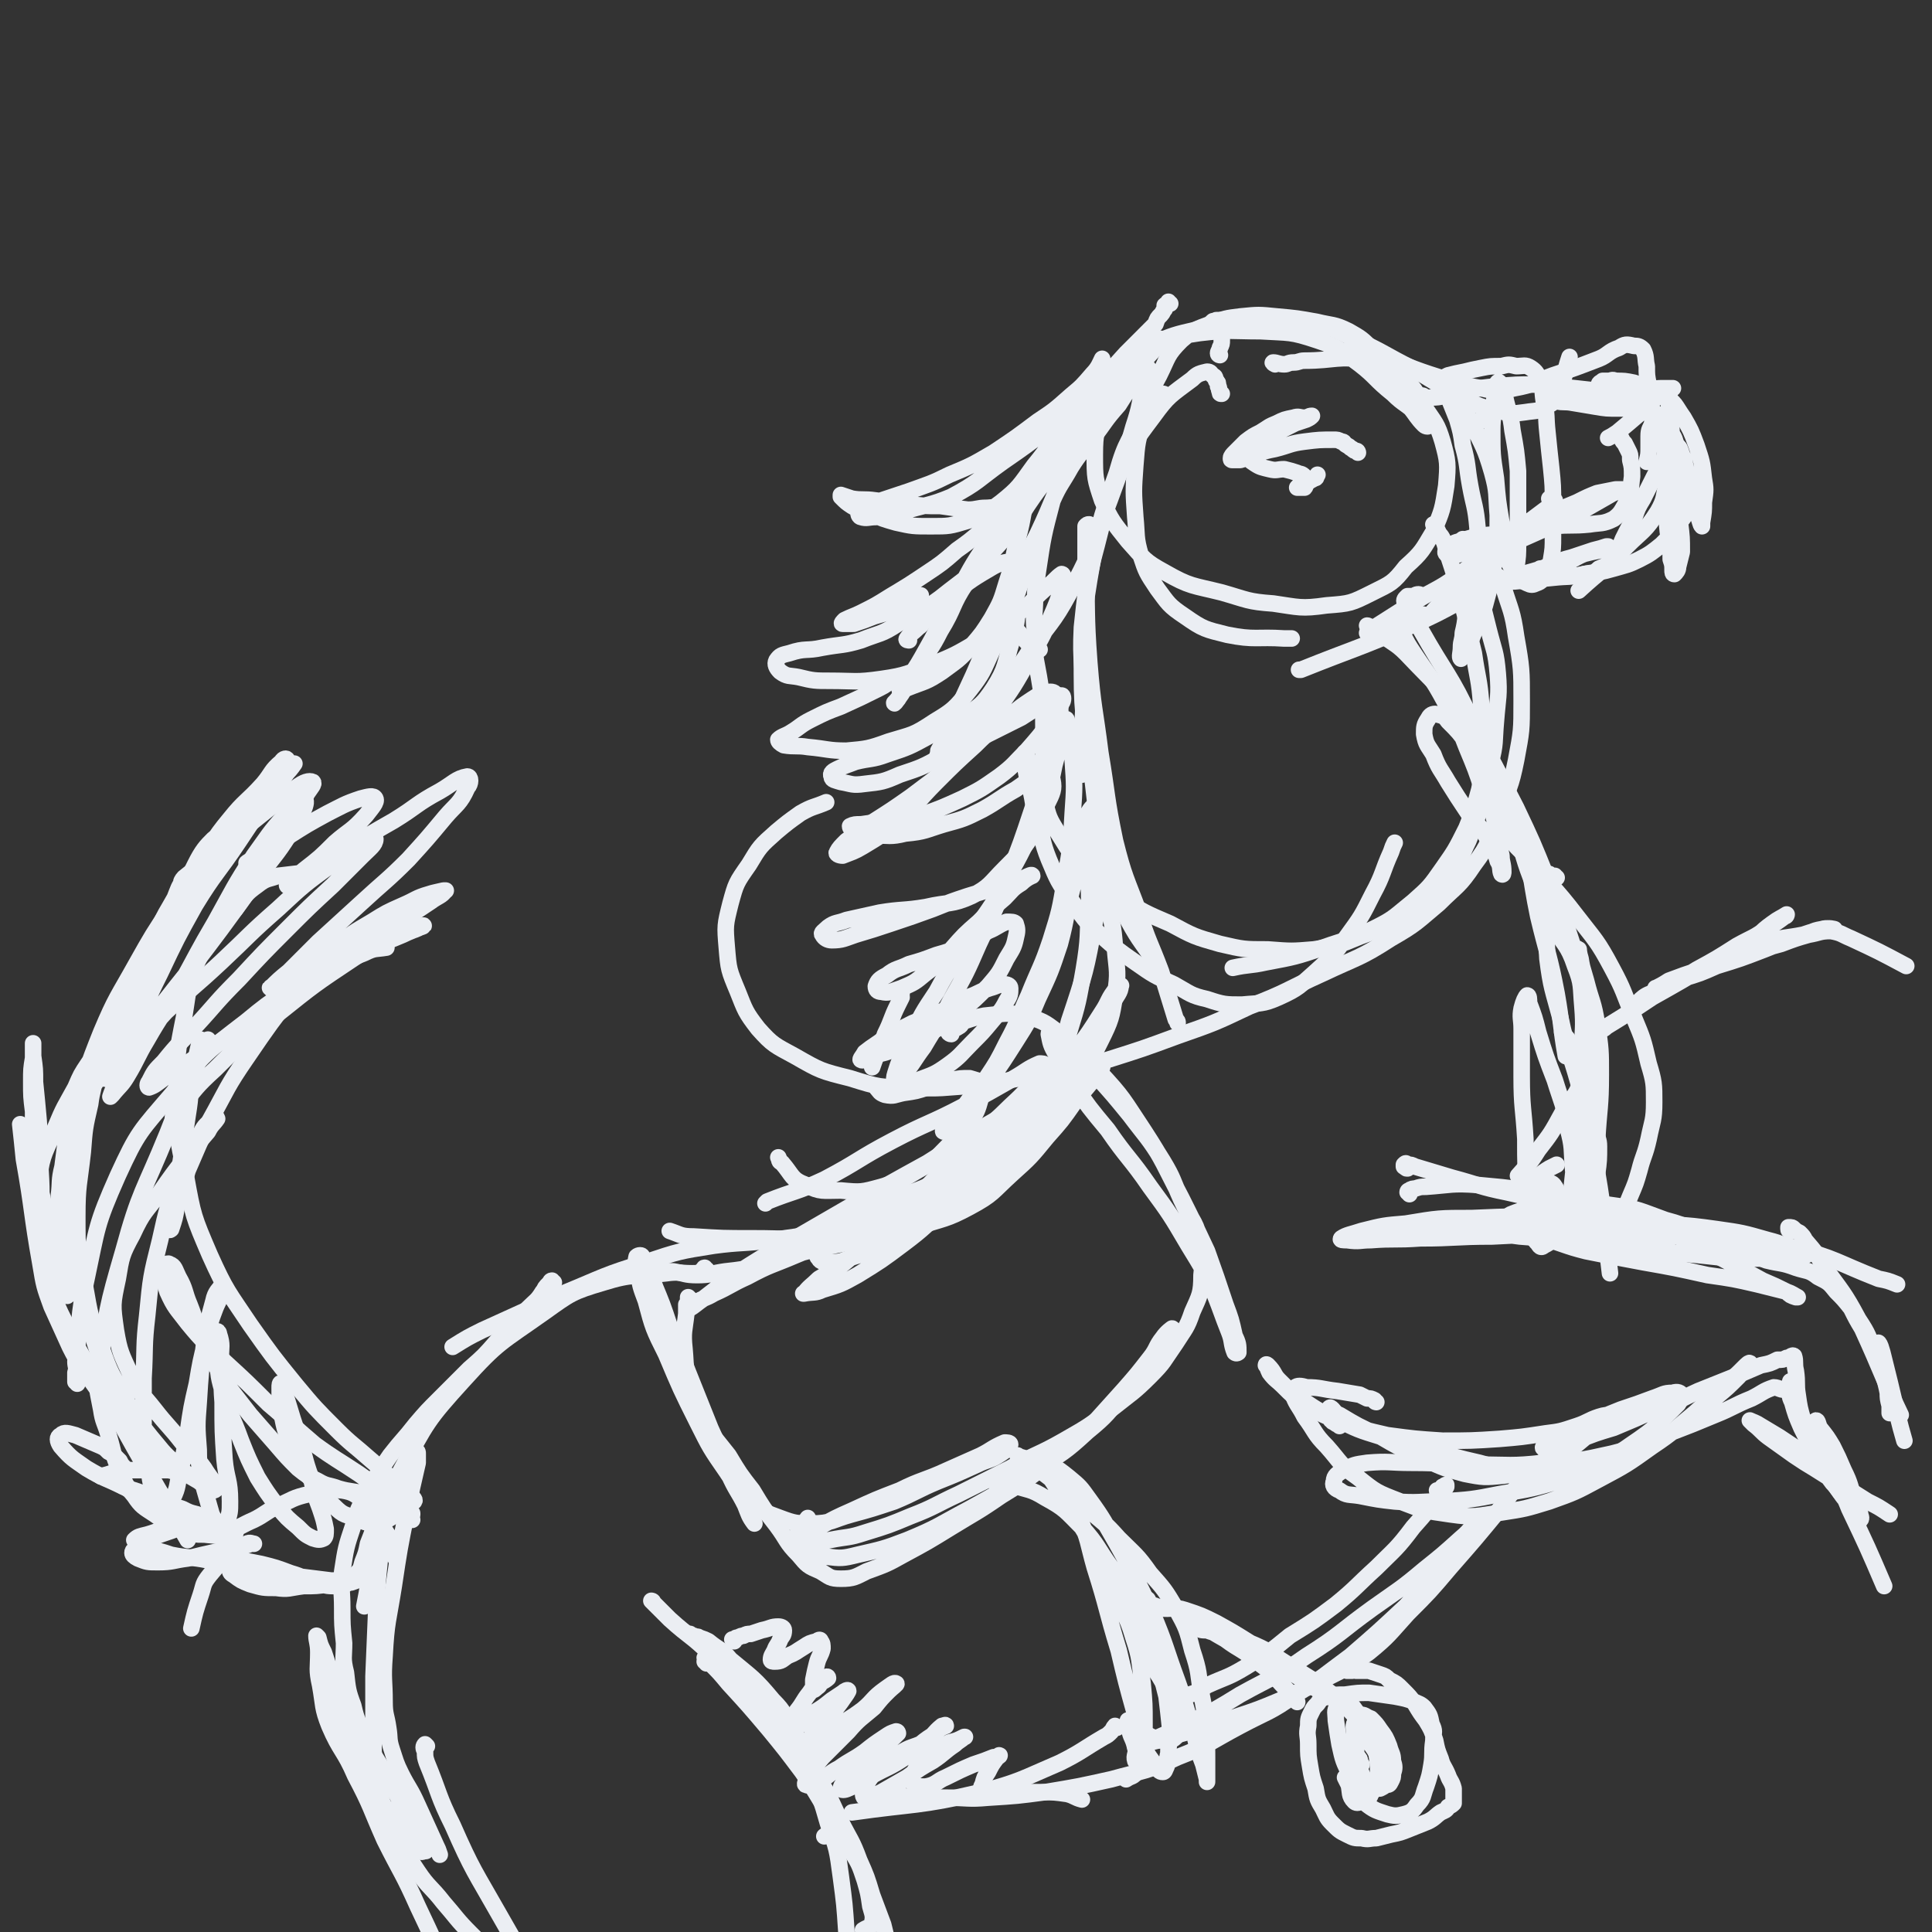 <svg viewBox='0 0 1050 1050' version='1.1' xmlns='http://www.w3.org/2000/svg' xmlns:xlink='http://www.w3.org/1999/xlink'><rect x="0" y="0" width="1050" height="1050" fill="#333333" stroke="none"/><g fill='none' stroke='rgb(235,238,243)' stroke-width='9' stroke-linecap='round' stroke-linejoin='round'><path d='M693,198c0,0 -2,-1 -1,-1 2,0 3,1 6,1 2,0 2,-1 5,-1 3,0 3,-1 6,-1 17,0 18,-3 35,0 9,1 9,2 17,8 8,7 8,8 13,17 6,9 7,9 10,19 3,11 3,12 2,24 -2,13 -2,13 -7,25 -6,10 -6,11 -15,19 -7,9 -8,9 -18,14 -12,6 -12,6 -25,7 -14,2 -15,1 -29,-1 -14,-1 -14,-2 -28,-6 -16,-4 -17,-3 -31,-11 -11,-6 -11,-7 -20,-17 -8,-10 -9,-11 -14,-22 -4,-12 -4,-12 -4,-25 0,-12 1,-13 5,-25 3,-12 4,-13 11,-22 6,-8 7,-8 16,-12 12,-6 13,-5 25,-7 17,-2 17,-1 33,-1 16,1 16,0 31,5 12,4 12,5 23,13 9,7 8,8 18,16 6,6 7,5 13,11 4,3 5,4 6,6 1,1 -1,1 -2,0 -4,-4 -4,-5 -8,-10 -5,-8 -5,-8 -10,-16 -5,-8 -4,-8 -10,-15 -6,-6 -6,-6 -13,-10 -8,-4 -9,-3 -17,-5 -11,-2 -11,-2 -22,-3 -10,-1 -10,-1 -20,0 -8,1 -8,1 -16,4 -8,3 -9,3 -16,9 -8,8 -7,9 -12,19 -6,11 -5,11 -8,23 -4,13 -4,13 -5,26 -1,14 -1,14 0,28 1,10 0,11 3,21 3,9 3,9 9,18 6,8 6,9 15,15 10,7 11,7 23,10 15,3 16,1 31,2 2,0 2,0 4,0 '/><path d='M660,176c0,-1 -2,-1 -1,-1 0,-1 1,0 2,-1 1,0 1,0 3,0 3,0 3,-1 5,-1 10,0 10,0 21,0 12,1 12,0 25,3 12,3 12,4 23,9 15,7 15,8 29,15 14,8 14,9 28,16 9,5 9,5 19,7 7,2 8,2 15,1 6,-1 7,0 13,-4 4,-2 4,-4 6,-9 3,-8 2,-8 5,-17 '/><path d='M736,188c0,0 -1,-1 -1,-1 0,0 0,0 0,0 0,1 0,1 1,1 1,1 1,1 2,2 6,2 6,2 13,4 15,5 15,6 31,11 11,3 11,4 23,6 9,2 9,2 18,0 11,-2 10,-3 21,-7 12,-4 12,-4 25,-9 5,-2 5,-4 11,-6 3,-2 4,-2 8,-1 2,0 3,0 5,2 2,4 1,5 2,9 0,5 0,5 1,10 1,5 1,5 1,10 1,5 1,5 1,11 -1,3 -2,3 -2,7 0,3 0,3 0,6 0,4 0,4 -1,8 '/><path d='M880,237c0,0 -1,-1 -1,-1 1,0 1,1 2,2 1,2 1,2 2,3 1,2 1,2 2,4 1,2 1,2 1,5 1,4 1,4 1,9 -1,7 0,7 -3,14 -3,5 -3,6 -7,9 -6,3 -7,2 -13,3 -10,1 -10,0 -20,1 -11,1 -11,2 -21,4 -9,1 -9,0 -17,1 -6,1 -6,1 -12,3 -4,1 -4,1 -7,4 -1,1 -2,2 -1,3 3,1 4,1 8,0 7,-1 7,-1 14,-3 9,-2 9,-2 19,-5 9,-4 9,-4 18,-8 8,-4 8,-4 16,-8 7,-4 7,-4 14,-8 3,-2 6,-2 7,-3 0,0 -2,0 -4,0 -5,1 -5,1 -10,2 -5,2 -5,2 -11,5 -7,3 -8,3 -15,7 -8,4 -8,4 -15,9 -7,4 -7,5 -14,10 -6,6 -6,6 -13,12 -6,5 -6,4 -12,10 -4,5 -3,5 -8,10 -2,2 -2,3 -4,4 -1,0 -1,-1 -3,-1 '/><path d='M843,272c0,0 -1,-1 -1,-1 0,0 1,0 2,1 0,0 1,0 1,0 0,0 0,1 0,1 -2,1 -2,1 -4,3 -4,3 -4,3 -8,6 -10,7 -10,7 -21,15 -10,8 -9,8 -20,16 -11,8 -12,7 -23,14 -11,7 -11,7 -22,14 -2,2 -2,1 -4,3 '/><path d='M664,214c-1,0 -1,0 -1,-1 -1,-2 0,-2 -1,-3 0,-2 0,-2 -1,-3 -1,-2 0,-2 -2,-3 -1,-1 -1,-2 -3,-2 -4,1 -5,1 -8,4 -12,9 -13,9 -21,20 -12,16 -12,16 -20,34 -8,21 -7,22 -13,44 -4,18 -4,18 -6,37 -1,20 1,20 1,40 -1,20 -1,20 -1,40 0,0 0,0 0,0 '/><path d='M633,215c0,0 0,-1 -1,-1 -1,0 -1,1 -3,2 -2,1 -2,1 -3,2 -2,3 -2,3 -4,5 -8,17 -10,16 -15,34 -10,28 -10,29 -15,58 -4,25 -4,26 -4,51 0,26 2,26 5,51 3,23 2,24 7,46 5,19 5,19 13,37 7,13 8,12 16,25 0,0 0,0 1,1 '/><path d='M593,286c0,0 -1,-1 -1,-1 0,0 0,0 0,0 -1,0 -1,0 -2,1 0,1 0,1 0,3 0,8 0,8 0,17 1,27 0,27 2,54 2,25 3,25 6,49 4,24 3,24 8,48 5,20 6,20 13,39 5,16 6,16 12,32 4,13 4,13 8,26 1,1 1,1 1,2 '/><path d='M772,324c0,0 0,-1 -1,-1 -2,0 -2,1 -3,1 -2,0 -2,0 -3,0 -1,1 -1,1 -1,1 -1,1 -1,2 0,3 3,7 4,7 8,14 14,25 16,24 28,50 14,28 15,28 25,58 8,23 6,24 11,48 5,21 6,21 10,42 3,17 2,17 5,34 '/><path d='M744,341c0,0 -1,-1 -1,-1 1,0 1,1 3,2 1,2 2,1 4,2 7,6 8,5 14,11 18,19 19,18 34,39 15,21 14,22 26,45 9,19 9,19 17,39 8,20 9,20 15,40 5,18 6,18 7,36 1,16 1,16 -3,31 -3,11 -5,10 -11,20 -6,11 -6,11 -13,20 -5,8 -5,7 -11,14 '/><path d='M595,456c-1,0 -1,-1 -1,-1 -1,1 0,2 0,5 1,2 1,2 2,4 3,11 3,11 5,23 3,14 4,14 5,29 1,12 2,12 0,25 -2,12 -2,13 -8,25 -6,12 -6,12 -16,23 -9,10 -10,10 -21,19 -7,6 -7,5 -14,11 '/><path d='M600,462c0,0 -1,-1 -1,-1 0,1 0,1 1,3 0,2 0,2 -1,4 -1,17 0,17 -4,33 -5,27 -5,27 -14,54 -6,23 -5,24 -16,45 -10,18 -11,18 -24,33 -12,13 -12,14 -27,24 -12,7 -13,7 -27,11 -18,4 -18,4 -38,5 -20,1 -20,0 -40,0 -16,0 -16,0 -32,-1 -7,0 -7,-1 -13,-3 '/><path d='M551,622c0,0 -1,-1 -1,-1 -1,0 -1,1 -2,1 -1,2 -2,2 -3,3 -4,2 -4,2 -8,5 -13,9 -12,10 -26,17 -16,9 -16,10 -34,16 -14,5 -15,4 -30,7 -13,2 -14,2 -28,4 -15,2 -16,1 -31,3 -19,3 -19,3 -37,9 -23,7 -23,8 -45,17 -22,10 -22,10 -44,20 -8,4 -8,4 -16,9 '/><path d='M384,690c-1,0 -1,-1 -1,-1 -1,0 0,1 -1,1 0,1 0,1 -1,1 -2,1 -2,1 -5,1 -7,0 -7,-1 -14,0 -17,2 -18,0 -34,5 -17,5 -18,6 -32,16 -24,17 -25,16 -44,37 -20,22 -20,23 -34,49 -9,16 -7,17 -12,34 -5,20 -4,20 -8,40 '/><path d='M774,216c0,0 -1,-1 -1,-1 0,0 1,0 1,1 1,0 1,0 1,0 2,0 2,1 3,0 6,0 6,-1 11,-2 12,-2 12,-3 24,-4 11,-1 11,-1 21,-1 11,0 11,1 22,2 9,1 9,1 18,2 8,1 8,1 16,1 6,0 6,-1 13,-2 3,-1 6,0 6,-1 1,0 -2,0 -4,0 -5,0 -5,0 -9,1 -7,1 -7,2 -13,2 -9,1 -9,0 -17,-1 -7,0 -7,0 -14,0 -3,0 -5,0 -7,2 -1,0 -1,2 1,3 4,1 4,0 9,1 6,1 6,1 12,2 6,1 6,1 13,1 5,0 5,0 10,0 4,1 4,0 7,1 4,2 5,3 7,6 2,3 2,4 2,8 0,5 0,5 -1,10 -2,6 -3,6 -6,12 -3,6 -3,6 -6,12 -3,5 -3,5 -5,11 -3,5 -3,5 -6,11 -2,5 -2,5 -5,10 -3,4 -3,4 -8,6 -3,3 -4,2 -8,3 -4,1 -4,1 -8,0 -4,0 -4,-1 -8,-2 -2,0 -2,-1 -4,-1 -2,0 -2,0 -4,0 -1,1 -2,1 -2,1 -1,0 0,0 1,0 3,-1 3,-1 6,-2 4,-1 4,-1 8,-2 6,-2 6,-3 11,-5 4,-1 4,-1 9,-2 2,-1 3,-1 4,-2 0,0 0,0 -1,0 -3,1 -3,1 -7,2 -6,2 -6,2 -12,4 -8,2 -8,3 -16,6 -13,4 -13,3 -26,9 -23,10 -22,12 -45,22 -30,13 -30,12 -60,24 -1,0 -1,0 -1,0 '/><path d='M663,193c0,0 -1,0 -1,-1 0,-1 1,-2 1,-3 1,-2 1,-2 1,-4 0,-2 0,-2 0,-4 -1,-1 -1,-2 -3,-2 -5,-1 -5,-1 -10,0 -13,3 -13,3 -25,8 -10,5 -9,6 -18,13 -9,8 -9,8 -17,17 -9,11 -9,11 -17,22 -8,13 -9,13 -14,27 -5,13 -3,13 -7,27 -3,12 -2,12 -6,24 -3,10 -3,10 -8,19 -5,8 -5,8 -11,15 -7,8 -8,8 -16,14 -9,6 -9,5 -19,9 -2,1 -2,1 -4,1 '/><path d='M494,348c0,0 -2,0 -1,-1 2,-3 3,-3 6,-6 3,-2 2,-3 5,-5 6,-6 6,-6 12,-12 11,-8 10,-8 22,-15 5,-3 6,-3 12,-4 4,0 6,0 7,2 1,3 0,5 -2,9 -3,9 -3,9 -7,17 -4,11 -4,11 -9,21 -5,11 -5,12 -12,21 -8,10 -9,11 -19,17 -12,8 -12,7 -25,11 -11,4 -12,4 -23,5 -10,0 -10,-1 -21,-2 -6,-1 -7,0 -13,-1 -2,-1 -3,-2 -3,-3 2,-2 4,-2 7,-4 5,-3 5,-4 11,-7 8,-4 8,-4 16,-7 11,-5 11,-5 21,-10 2,-1 2,-1 5,-3 '/><path d='M551,327c0,0 -1,-1 -1,-1 0,0 2,1 2,2 1,3 1,3 1,5 -1,8 -1,8 -3,15 -4,13 -3,15 -10,26 -6,9 -7,9 -15,15 -9,7 -10,6 -20,11 -11,6 -11,6 -23,10 -8,3 -9,2 -17,4 -5,2 -6,2 -10,4 -2,1 -4,2 -3,4 0,2 2,2 5,3 6,1 6,2 13,1 9,-1 10,-1 19,-5 12,-4 12,-4 23,-10 12,-5 12,-6 23,-11 10,-5 10,-5 20,-10 8,-5 7,-5 15,-9 4,-2 5,-3 7,-3 1,0 1,3 0,4 -2,5 -3,5 -6,10 -6,8 -6,8 -13,16 -7,7 -7,8 -15,14 -10,7 -10,7 -20,12 -11,5 -11,5 -22,9 -10,2 -10,2 -19,3 -7,1 -7,1 -14,2 -3,0 -4,0 -6,1 0,1 1,2 2,3 5,2 5,2 11,2 8,0 9,1 17,-1 11,-1 11,-2 21,-5 11,-3 11,-3 21,-8 9,-5 9,-6 18,-11 6,-4 6,-5 13,-7 3,-1 6,-1 7,2 1,5 0,7 -3,13 -3,9 -3,9 -8,17 -7,10 -7,10 -15,18 -8,8 -8,10 -18,15 -11,5 -12,3 -25,6 -12,2 -13,1 -25,3 -9,2 -9,2 -18,4 -5,2 -6,1 -10,4 -2,2 -4,3 -3,4 1,2 3,3 5,3 6,0 7,-1 13,-3 10,-3 10,-3 19,-6 12,-4 12,-4 23,-8 10,-4 10,-4 19,-7 10,-3 10,-3 19,-6 6,-2 6,-2 12,-4 2,-1 4,-2 4,-1 0,0 -3,1 -6,4 -5,3 -5,4 -9,8 -7,6 -7,6 -14,13 -8,7 -8,7 -15,15 -7,7 -6,7 -14,13 -6,5 -6,5 -13,8 -6,2 -7,3 -11,2 -2,0 -3,-1 -3,-3 1,-3 2,-4 6,-6 5,-4 6,-3 12,-6 7,-2 7,-2 15,-5 7,-2 7,-2 14,-5 7,-3 7,-4 14,-8 5,-2 5,-3 10,-5 3,0 4,0 5,1 1,3 1,4 0,8 -1,5 -2,6 -5,11 -4,8 -4,8 -10,15 -7,7 -7,7 -14,13 -8,7 -8,7 -17,12 -10,5 -10,5 -20,9 -6,3 -6,2 -13,4 -2,1 -4,3 -5,2 -1,0 1,-2 2,-4 5,-4 6,-4 11,-8 7,-4 7,-4 15,-8 7,-3 8,-2 15,-6 8,-3 8,-4 15,-8 6,-2 6,-3 12,-5 4,-1 4,-2 8,-2 2,0 3,1 3,2 0,3 0,4 -2,7 -3,6 -4,6 -8,11 -5,6 -5,6 -11,12 -6,6 -6,7 -13,12 -7,5 -8,5 -16,8 -7,3 -7,4 -14,5 -3,1 -3,0 -7,-1 -1,0 -2,0 -1,1 1,1 1,2 4,3 5,1 5,0 10,-1 7,-1 7,-1 13,-3 7,-2 6,-3 13,-4 5,-1 5,-1 10,-1 3,1 5,1 6,3 2,3 1,5 0,8 -2,7 -2,7 -6,13 -5,7 -6,7 -12,13 -7,7 -7,8 -16,13 -10,6 -10,6 -20,9 -11,3 -11,3 -22,2 -10,0 -11,1 -19,-3 -8,-3 -7,-5 -13,-12 -2,-1 -1,-1 -2,-3 '/><path d='M548,345c0,0 -1,-1 -1,-1 1,-1 2,-2 4,-1 2,0 2,0 3,1 5,7 8,7 9,15 5,26 4,27 4,54 0,18 -2,18 -4,37 '/><path d='M846,477c-1,0 -1,0 -1,-1 -1,0 -1,0 -2,0 -1,0 -1,-1 -1,-1 0,1 -1,1 -1,2 -1,6 -1,6 -1,12 1,16 0,16 1,32 2,16 3,17 7,32 4,19 5,18 10,36 4,12 4,12 8,24 1,4 1,5 2,9 0,2 -1,4 -1,4 -1,-1 -1,-2 -1,-5 -1,-6 -1,-6 -1,-12 0,-11 1,-11 0,-22 0,-15 0,-15 -1,-30 -1,-11 0,-11 -2,-23 -1,-6 -2,-6 -3,-13 -1,-3 -1,-5 -1,-5 0,-1 -1,2 0,4 2,6 2,6 4,13 3,12 4,11 6,24 2,13 2,14 2,27 0,18 -1,18 -2,36 -2,23 -3,23 -5,47 '/><path d='M766,649c0,-1 -1,-1 -1,-1 0,-1 1,-1 1,-1 1,-1 2,-1 3,-1 3,-1 3,-1 6,-1 14,-1 14,-2 28,-1 22,2 23,2 44,8 19,4 18,6 36,12 9,4 9,4 18,8 3,1 4,0 5,2 1,0 0,1 0,1 -5,1 -6,0 -11,0 -8,0 -8,0 -17,-1 -14,-1 -14,-1 -28,-2 -20,-1 -20,-1 -39,0 -20,0 -20,1 -39,1 -14,1 -14,0 -27,1 -6,0 -6,1 -13,0 -2,0 -4,0 -3,-1 3,-2 5,-2 11,-4 12,-3 12,-3 24,-4 18,-3 18,-3 36,-3 23,-1 23,-1 45,0 23,0 23,1 46,3 21,1 21,0 42,3 14,2 14,2 28,6 8,2 8,3 15,5 3,1 7,1 7,2 0,1 -3,2 -7,2 -9,2 -9,1 -18,1 -18,0 -18,0 -36,-2 -24,-2 -24,-3 -48,-6 -24,-3 -24,-2 -48,-4 -15,-2 -15,-2 -30,-3 -8,-1 -8,-1 -17,0 -2,0 -5,0 -5,1 0,1 2,2 4,2 7,-1 7,-3 14,-5 12,-2 12,-2 24,-2 21,-1 21,-1 42,0 25,1 25,0 49,3 21,2 21,4 41,7 13,2 14,0 27,3 23,6 23,8 46,17 5,1 5,1 10,3 '/><path d='M728,775c0,0 0,-1 -1,-1 0,0 0,0 0,0 -1,0 -1,0 -1,-1 -1,0 -2,0 -2,-1 -1,0 -1,-1 -1,-1 0,-2 0,-2 0,-3 0,-1 0,-1 0,-1 0,-1 -1,-2 0,-2 2,1 2,3 5,4 10,6 10,6 21,11 12,7 12,7 25,13 11,5 11,5 22,8 10,2 11,2 21,1 9,-1 9,-2 18,-6 9,-4 9,-3 18,-8 7,-5 7,-6 14,-11 4,-3 4,-3 7,-6 1,-1 2,-2 1,-2 -1,0 -3,0 -6,1 -6,2 -6,3 -12,5 -9,3 -9,3 -17,4 -13,2 -13,2 -25,3 -15,1 -16,1 -31,1 -15,-1 -15,-1 -30,-3 -13,-3 -13,-3 -25,-7 -10,-4 -10,-4 -19,-9 -7,-5 -7,-5 -13,-11 -3,-3 -4,-3 -7,-7 -1,-2 -1,-3 -2,-4 0,-1 1,0 1,0 4,4 3,5 6,8 6,6 6,6 13,11 9,6 9,6 18,10 12,6 12,6 25,10 14,4 14,4 28,7 12,4 12,4 25,7 12,3 11,5 23,6 11,1 12,2 23,0 11,-2 11,-3 22,-8 10,-4 10,-5 19,-11 7,-5 7,-5 13,-11 4,-4 4,-4 8,-8 1,-2 3,-3 2,-5 -1,-1 -2,-2 -5,-1 -5,0 -5,1 -11,3 -8,3 -8,3 -17,6 -10,4 -10,4 -20,9 -7,3 -7,3 -13,6 -4,2 -4,2 -8,4 -1,1 -2,2 -1,2 1,1 2,0 4,0 7,-2 7,-2 14,-4 10,-4 10,-4 20,-7 12,-5 12,-5 23,-10 12,-4 12,-5 23,-10 10,-4 10,-4 20,-8 7,-3 7,-3 14,-6 5,-1 5,-1 9,-3 3,0 3,0 5,-1 2,0 3,-2 4,-1 1,3 0,4 1,8 1,7 0,7 1,13 1,7 1,7 3,14 3,8 3,8 6,15 3,6 3,6 5,11 2,4 2,4 5,8 2,2 2,2 4,5 1,1 1,1 3,2 0,1 0,0 0,0 -2,-3 -2,-3 -4,-6 -4,-4 -4,-4 -8,-8 -6,-5 -6,-5 -12,-10 -6,-4 -6,-4 -12,-8 -5,-3 -5,-3 -10,-6 -3,-2 -4,-2 -6,-3 0,0 1,1 2,2 4,3 4,4 8,7 7,5 7,5 14,10 6,4 6,4 11,7 14,9 15,9 29,18 6,3 6,3 12,7 '/><path d='M973,669c0,0 -1,0 -1,-1 0,0 0,0 0,-1 0,0 0,0 0,0 2,0 2,0 3,1 1,1 1,1 3,2 2,2 2,2 3,4 6,7 6,7 10,14 10,14 11,14 19,29 6,9 5,9 9,18 3,8 3,8 6,17 1,5 1,5 2,11 0,2 0,2 0,4 0,0 0,1 0,1 0,-2 0,-2 0,-4 -1,-4 -1,-4 -1,-7 -1,-5 -1,-4 -2,-9 -1,-5 -2,-5 -3,-10 0,-3 0,-3 -1,-6 0,-1 1,-3 1,-2 1,1 1,2 2,5 4,16 4,16 8,33 2,8 2,8 4,15 '/><path d='M813,443c0,0 -1,-1 -1,-1 0,0 1,1 1,2 0,1 0,1 1,2 1,3 1,3 3,5 5,7 5,7 11,13 15,18 16,17 29,34 10,13 11,13 19,28 7,13 6,13 12,27 5,12 5,12 8,25 3,10 3,11 3,21 0,10 -1,10 -3,20 -2,9 -3,9 -5,17 -2,7 -2,7 -5,14 -2,5 -2,5 -5,9 -2,2 -4,3 -6,3 -3,-1 -2,-3 -5,-7 -1,-1 0,-1 -1,-2 '/><path d='M850,562c0,0 -1,-1 -1,-1 0,0 1,1 1,1 1,2 2,2 2,3 2,5 3,5 4,9 6,26 6,26 10,52 6,33 5,33 9,66 '/><path d='M782,811c0,0 -1,0 -1,-1 1,0 1,0 2,0 1,-1 1,-1 1,-2 1,0 1,-1 2,-1 0,0 0,0 0,1 -1,2 -2,1 -3,3 -7,10 -7,10 -15,19 -9,12 -10,12 -20,22 -11,10 -11,11 -22,20 -12,9 -12,9 -25,17 -11,9 -11,9 -24,17 -10,6 -10,5 -21,10 -6,4 -6,4 -13,6 -3,1 -5,2 -5,2 -1,0 1,-1 3,-2 5,-1 5,-1 10,-2 '/><path d='M830,801c0,-1 0,-2 -1,-1 0,0 1,1 0,2 -1,1 -1,1 -2,3 -6,7 -6,7 -11,14 -14,17 -14,17 -28,33 -11,13 -11,13 -23,25 -10,11 -10,12 -21,21 -11,8 -11,8 -23,14 -12,6 -12,6 -25,12 -12,5 -12,5 -24,9 -11,4 -11,4 -22,7 -10,3 -11,3 -21,6 -4,1 -4,1 -9,2 -2,1 -3,2 -3,1 0,0 1,-2 3,-2 5,-2 5,-1 10,-3 9,-4 9,-4 17,-8 14,-7 14,-7 27,-15 18,-10 19,-9 36,-21 19,-12 18,-13 36,-26 14,-10 15,-10 28,-21 10,-8 10,-8 20,-17 6,-5 5,-6 11,-11 2,-1 5,-2 4,-1 0,2 -3,3 -5,6 -8,8 -9,8 -16,16 -13,13 -12,14 -24,27 -15,14 -15,14 -30,27 -15,11 -15,12 -30,21 -14,10 -15,9 -30,17 -17,9 -16,10 -34,17 -17,8 -18,7 -36,12 -18,4 -18,4 -36,7 -15,2 -15,2 -31,3 -11,1 -11,0 -23,0 -9,0 -9,0 -18,0 -7,-1 -7,-1 -13,-1 -3,0 -6,1 -5,0 0,-1 3,-2 7,-3 1,-1 1,0 3,-1 '/><path d='M607,939c0,0 -1,-1 -1,-1 -1,1 -1,2 -2,3 -2,2 -2,2 -4,3 -12,7 -12,8 -24,14 -21,9 -21,10 -43,16 -34,8 -35,6 -70,11 0,0 0,0 0,0 '/><path d='M376,889c0,0 -2,-1 -1,-1 0,0 1,1 2,1 2,1 2,0 3,1 3,1 3,1 5,2 6,5 7,4 12,10 12,10 13,10 23,22 7,7 6,8 11,17 5,7 5,7 9,14 3,7 3,7 5,14 2,5 2,5 4,11 1,5 1,5 2,10 0,4 0,4 -1,7 -1,1 -1,0 -2,1 '/><path d='M384,904c0,-1 0,-1 -1,-1 0,-1 1,-1 1,-1 0,0 -1,0 -1,-1 0,0 1,0 1,0 1,1 1,2 2,3 5,5 5,5 10,11 11,12 11,12 22,25 9,11 9,11 18,23 7,10 7,11 14,22 6,10 7,9 12,20 5,8 5,8 8,17 2,7 2,7 3,14 1,4 2,5 1,9 -1,3 -2,2 -5,4 0,0 0,0 0,0 '/><path d='M405,920c0,0 -1,-1 -1,-1 0,-1 0,0 1,0 1,0 1,-1 1,0 2,2 2,2 4,4 5,6 5,6 10,12 10,14 10,14 19,29 7,13 7,13 11,27 5,14 5,14 7,29 2,15 2,15 3,30 0,9 -1,9 -1,17 '/><path d='M224,788c0,0 -1,-1 -1,-1 1,0 2,1 3,1 1,1 1,1 1,2 0,3 0,3 0,5 -3,13 -3,13 -6,27 -4,20 -4,20 -7,40 -3,19 -4,19 -5,38 -1,13 0,13 0,25 0,7 1,7 2,14 1,6 0,6 2,12 2,6 2,7 5,13 4,8 5,8 9,17 5,11 5,11 10,22 1,2 1,2 2,5 '/><path d='M208,826c-1,-1 -1,-2 -1,-1 -1,2 0,3 0,7 0,16 -1,16 -2,31 -1,24 -1,24 -2,48 0,16 0,16 0,33 0,11 0,11 1,22 2,9 2,9 5,17 3,8 3,8 7,16 5,9 5,9 11,18 6,9 7,8 14,17 7,8 7,9 15,17 8,8 8,8 17,15 10,9 10,9 21,16 8,5 8,5 16,9 5,2 5,1 10,2 '/><path d='M232,949c0,0 -1,-1 -1,-1 -1,1 -1,2 0,4 0,3 0,3 1,6 7,17 6,18 14,34 11,25 12,25 25,48 8,14 8,14 16,28 '/><path d='M215,846c0,0 -1,-1 -1,-1 0,0 1,0 1,1 0,0 0,1 0,1 0,0 0,-1 0,-2 0,-1 0,-1 -1,-3 -2,-4 -1,-5 -4,-9 -5,-8 -4,-10 -11,-16 -6,-5 -7,-6 -13,-7 -9,-1 -10,0 -18,2 -9,2 -9,3 -18,7 -6,3 -6,4 -12,7 -7,3 -7,4 -14,6 -6,2 -6,2 -12,2 -7,0 -7,0 -14,-3 -7,-3 -7,-3 -14,-8 -6,-4 -7,-4 -11,-10 -5,-6 -5,-7 -8,-14 -4,-9 -3,-9 -6,-19 -2,-7 -3,-7 -4,-14 -2,-11 -3,-11 -1,-22 4,-32 4,-33 13,-64 9,-33 11,-32 24,-64 10,-26 11,-25 22,-51 '/><path d='M42,752c0,-1 -1,-1 -1,-1 0,-3 0,-3 0,-5 1,-3 0,-3 0,-6 3,-22 1,-23 6,-45 6,-28 5,-29 17,-56 11,-24 12,-24 30,-45 17,-22 18,-22 40,-39 18,-15 19,-14 39,-25 12,-7 12,-7 25,-12 6,-3 6,-2 12,-3 '/><path d='M95,610c0,0 0,-1 -1,-1 0,0 1,0 1,0 -1,1 -1,1 -1,1 0,-1 0,-2 0,-3 1,-2 1,-2 3,-4 10,-12 9,-12 20,-22 16,-16 16,-16 34,-30 20,-16 20,-16 41,-30 12,-8 13,-7 27,-13 4,-2 5,-2 9,-4 1,0 3,-1 2,-1 -2,1 -3,2 -7,3 -8,3 -8,2 -16,5 -11,6 -11,6 -22,13 -17,10 -16,11 -33,21 -19,13 -19,12 -38,25 -13,8 -12,8 -25,16 -4,3 -5,4 -8,5 -1,0 -1,-2 0,-3 3,-6 3,-6 8,-11 8,-10 8,-9 17,-19 12,-13 11,-13 24,-26 13,-14 13,-14 26,-27 12,-12 12,-12 25,-24 8,-8 8,-8 16,-16 4,-4 7,-6 7,-9 0,-1 -4,-1 -7,1 -9,5 -9,6 -17,13 -15,11 -15,11 -29,24 -16,14 -15,14 -31,29 -15,14 -15,13 -30,27 -9,10 -9,10 -18,19 -7,7 -7,7 -13,14 -1,2 -2,4 -2,3 1,-1 2,-4 4,-7 7,-8 7,-8 14,-16 10,-13 10,-13 21,-27 12,-15 12,-15 24,-31 11,-15 11,-15 21,-29 8,-11 9,-11 16,-22 5,-6 5,-6 8,-14 1,-2 2,-6 0,-5 -3,1 -6,3 -10,8 -9,10 -9,11 -17,22 -11,17 -11,18 -21,36 -10,17 -10,18 -20,36 -8,14 -9,14 -17,28 -6,10 -5,10 -11,20 -3,5 -4,5 -8,10 0,0 -1,1 -1,1 2,-6 3,-6 5,-12 4,-11 4,-11 8,-22 6,-16 6,-17 14,-33 9,-19 9,-19 19,-37 11,-18 12,-17 24,-35 8,-12 8,-12 16,-24 5,-7 4,-8 9,-14 2,-2 5,-4 5,-4 0,0 -2,3 -4,5 -7,10 -8,9 -15,18 -13,17 -14,16 -25,33 -14,22 -13,23 -25,45 -12,24 -11,25 -24,48 -11,22 -15,20 -24,42 -5,11 -2,12 -3,23 -1,7 -1,7 -3,15 0,6 0,6 -2,11 -1,3 -1,3 -3,5 0,0 0,0 0,-1 0,-4 0,-4 0,-9 1,-8 0,-8 2,-16 2,-16 2,-16 7,-31 6,-21 6,-22 14,-42 8,-19 9,-19 19,-37 9,-16 9,-16 19,-31 7,-11 7,-11 14,-21 4,-7 5,-7 9,-14 1,-1 1,-3 0,-2 -4,4 -6,6 -10,14 -9,18 -8,18 -17,36 -11,23 -12,22 -23,45 -7,13 -7,13 -12,27 -5,15 -5,15 -8,30 -4,16 -4,16 -6,32 -2,14 -2,14 -2,29 1,15 2,16 5,31 3,14 4,14 8,28 4,12 4,12 9,23 3,7 4,7 7,15 2,3 3,4 3,7 0,1 -1,1 -2,0 -3,-2 -3,-2 -5,-5 -3,-4 -3,-3 -6,-8 -5,-6 -5,-6 -9,-13 -5,-9 -5,-9 -10,-19 -6,-14 -6,-14 -10,-28 -4,-15 -5,-15 -7,-31 -1,-14 -2,-14 0,-28 2,-15 4,-15 9,-28 5,-12 5,-11 11,-22 3,-7 3,-7 7,-13 2,-3 2,-3 4,-4 1,0 1,1 1,2 0,4 0,4 -1,8 -1,8 -2,8 -3,16 -3,13 -3,13 -4,26 -2,18 -3,18 -3,35 0,19 0,19 4,37 3,17 3,18 9,34 5,15 6,15 13,28 6,11 6,11 14,21 6,7 6,8 13,14 6,6 6,6 13,10 4,3 4,4 8,5 1,0 2,-1 1,-2 -2,-5 -3,-5 -6,-10 -5,-7 -6,-7 -12,-14 -7,-9 -8,-9 -15,-18 -7,-9 -8,-8 -13,-19 -5,-11 -6,-12 -8,-24 -2,-14 -2,-14 1,-28 2,-12 2,-13 8,-24 6,-13 7,-12 15,-23 7,-10 7,-10 14,-19 6,-7 6,-7 12,-14 2,-4 3,-4 5,-7 0,-1 -2,-1 -2,0 -5,4 -5,4 -8,10 -6,10 -6,9 -10,20 -7,18 -7,18 -11,36 -5,20 -5,20 -7,41 -2,17 -1,17 -2,34 0,15 0,15 0,30 1,11 1,11 3,21 1,7 1,7 4,13 1,3 2,5 4,5 3,0 4,-1 5,-4 3,-6 2,-7 4,-14 2,-10 2,-11 4,-21 2,-14 2,-14 5,-27 2,-12 2,-12 5,-24 2,-9 2,-9 5,-17 2,-5 3,-5 4,-11 0,-1 0,-2 0,-2 -2,3 -4,4 -5,9 -3,11 -3,11 -5,23 -2,16 -2,16 -3,32 -1,13 -1,13 0,26 0,11 1,11 3,21 2,7 2,7 4,14 2,4 2,4 4,8 1,2 1,3 2,2 2,-1 2,-2 2,-5 2,-6 2,-6 2,-12 0,-12 -2,-12 -3,-23 -1,-15 -1,-15 -1,-31 -1,-12 0,-12 -1,-24 0,-6 1,-7 -1,-13 0,-1 -1,-2 -1,-1 -1,5 -1,6 0,12 1,10 0,10 3,20 4,14 5,13 10,27 4,10 4,10 9,20 5,8 5,8 11,16 5,6 5,6 11,11 4,4 4,4 8,6 3,1 4,1 6,0 1,-1 1,-2 1,-5 -1,-5 -1,-5 -3,-11 -3,-8 -3,-8 -5,-17 -4,-11 -3,-11 -7,-23 -3,-9 -3,-9 -6,-19 -2,-5 -2,-6 -3,-9 -1,-1 -1,1 -1,2 0,7 0,7 1,14 2,10 2,10 6,18 4,9 4,9 10,18 5,7 4,8 11,13 6,6 6,6 14,8 5,3 6,3 12,2 6,-1 6,-2 10,-5 3,-3 3,-4 5,-8 1,-3 1,-3 0,-6 -1,-2 -1,-4 -3,-3 -2,0 -3,1 -5,3 -3,4 -3,4 -5,9 -2,5 -2,5 -4,11 -2,6 -2,6 -4,11 -1,5 -1,5 -3,10 -1,4 -1,4 -4,7 -2,3 -2,3 -5,5 -3,1 -3,1 -7,1 -5,0 -5,-1 -10,-2 -6,-2 -6,-3 -13,-5 -8,-3 -8,-3 -16,-5 -6,-1 -7,-2 -12,-1 -3,1 -4,2 -5,4 0,1 0,2 2,3 4,3 4,3 9,5 7,2 7,2 14,2 7,1 7,0 15,-1 7,0 7,0 14,-1 6,-1 6,0 12,-1 3,-1 5,-2 5,-2 0,-1 -3,0 -5,0 -6,1 -6,1 -11,1 -8,-1 -8,-1 -16,-2 -12,-1 -12,0 -24,-2 -14,-2 -13,-4 -27,-7 -10,-2 -10,-1 -20,-3 -6,-2 -6,-2 -12,-3 -3,-1 -3,-1 -6,-3 -1,-1 -2,-2 -2,-2 2,-2 3,-2 7,-3 7,-2 7,-3 14,-4 7,-1 7,-1 15,-1 6,0 6,1 11,2 3,0 3,0 6,1 1,0 2,1 2,1 -3,1 -4,2 -7,2 -7,-1 -8,0 -14,-3 -9,-4 -8,-5 -17,-10 -8,-5 -8,-5 -16,-10 -5,-3 -5,-3 -10,-6 -3,-2 -3,-3 -6,-4 -2,0 -3,0 -3,0 -1,0 0,1 1,0 4,-1 3,-1 7,-2 5,-1 5,-1 10,-1 5,0 5,0 11,0 3,0 3,0 7,0 2,0 4,1 4,1 0,-2 -2,-3 -4,-5 -4,-4 -4,-4 -8,-8 -6,-6 -7,-6 -13,-12 -5,-5 -5,-5 -10,-11 -5,-6 -5,-6 -10,-13 -6,-9 -7,-9 -12,-19 -5,-11 -5,-11 -10,-22 -4,-11 -4,-11 -6,-23 -5,-28 -4,-29 -9,-57 -1,-10 -1,-10 -2,-19 '/><path d='M565,353c0,0 -1,0 -1,-1 -1,-4 -1,-4 -1,-8 -1,-4 -1,-4 -1,-9 1,-12 0,-12 2,-24 3,-20 3,-20 8,-39 4,-9 5,-9 10,-18 5,-8 6,-8 12,-16 7,-9 6,-9 14,-18 5,-8 5,-8 11,-15 2,-3 4,-6 5,-5 1,1 -1,4 -2,8 -3,12 -2,12 -6,24 -6,21 -6,21 -13,40 -9,23 -8,24 -19,45 -10,19 -11,19 -24,36 -9,14 -10,14 -20,28 -8,8 -8,8 -15,17 -5,5 -5,5 -11,11 -2,2 -3,4 -5,3 0,0 1,-2 1,-4 4,-7 4,-7 7,-15 6,-13 6,-13 12,-26 8,-18 7,-19 15,-37 10,-20 10,-20 20,-40 9,-19 8,-20 18,-39 8,-15 9,-14 18,-29 6,-10 5,-11 12,-21 4,-6 3,-7 8,-12 4,-4 6,-4 10,-5 1,0 1,1 0,2 -3,5 -4,5 -8,10 -7,7 -6,8 -12,15 -9,10 -9,10 -19,20 -12,13 -13,12 -25,25 -14,17 -14,17 -26,34 -11,16 -11,16 -20,33 -9,14 -8,15 -16,29 -5,9 -5,9 -11,18 -2,5 -2,5 -5,10 -1,1 -2,3 -2,2 1,-1 2,-2 4,-5 4,-7 4,-7 8,-14 7,-10 8,-10 13,-20 8,-13 6,-14 14,-26 9,-16 9,-16 19,-32 12,-17 13,-16 24,-34 8,-12 7,-13 15,-26 2,-4 2,-5 6,-9 1,-1 3,-3 4,-1 1,1 1,4 0,8 -3,8 -3,9 -8,16 -8,13 -10,12 -19,25 -13,17 -11,19 -26,35 -13,15 -14,14 -29,26 -11,8 -11,8 -23,14 -9,6 -10,5 -20,9 -10,3 -10,2 -21,4 -9,2 -9,0 -18,3 -4,1 -5,1 -7,4 -1,2 0,4 2,6 4,3 5,2 10,3 8,2 9,2 17,2 14,0 14,1 28,-1 14,-2 14,-3 28,-8 12,-5 12,-5 24,-12 11,-7 11,-7 21,-15 9,-6 8,-7 16,-14 5,-4 6,-6 9,-8 1,0 1,2 0,4 -1,7 -1,8 -4,15 -6,14 -6,14 -13,26 -9,16 -9,16 -19,30 -10,13 -10,14 -22,26 -11,11 -11,10 -24,20 -10,7 -10,7 -21,14 -7,5 -7,5 -14,10 -3,3 -4,4 -5,6 -1,1 1,2 3,2 5,-2 6,-2 11,-5 10,-6 10,-6 18,-13 12,-10 11,-11 22,-22 10,-10 10,-10 21,-20 9,-9 9,-8 19,-16 6,-5 6,-5 12,-9 5,-3 5,-4 10,-4 2,0 3,1 4,4 2,6 1,7 1,14 0,11 0,11 -3,22 -3,15 -3,15 -10,29 -7,17 -7,17 -16,33 -9,17 -10,16 -20,32 -9,14 -10,14 -18,29 -8,12 -8,12 -14,25 -4,7 -4,7 -7,15 -1,3 -2,6 -2,7 1,1 3,0 5,-2 6,-7 5,-7 11,-15 7,-12 8,-12 14,-24 9,-16 9,-16 16,-32 9,-19 9,-19 16,-37 7,-18 7,-18 13,-36 5,-14 4,-14 8,-27 3,-8 2,-8 5,-16 2,-3 3,-6 5,-6 1,-1 1,2 1,4 2,9 3,9 3,18 1,14 1,15 0,29 -1,18 -1,18 -4,35 -3,18 -3,18 -8,34 -5,15 -6,15 -12,30 -6,13 -5,13 -12,26 -5,10 -5,10 -11,19 -5,7 -6,7 -11,14 -4,5 -4,5 -8,9 -2,2 -2,2 -4,5 0,0 -1,1 0,1 2,-2 2,-2 4,-5 5,-4 5,-4 9,-8 6,-7 6,-8 12,-15 7,-10 7,-10 14,-21 7,-11 7,-11 12,-23 7,-15 7,-15 12,-30 4,-15 3,-16 7,-31 2,-12 2,-12 5,-24 1,-7 0,-8 3,-15 1,-3 3,-5 5,-6 0,0 0,2 -1,4 -1,9 -3,9 -3,18 -2,16 0,16 0,31 -1,19 0,19 -3,37 -3,17 -3,18 -8,34 -5,14 -6,14 -13,27 -7,11 -7,11 -15,21 -7,8 -7,8 -16,15 -8,7 -8,7 -17,14 -7,5 -7,5 -16,10 -5,3 -5,3 -11,6 -3,2 -5,2 -5,3 0,1 2,1 4,0 6,-2 6,-2 11,-5 9,-5 9,-5 16,-11 10,-9 10,-9 20,-18 12,-12 12,-12 23,-24 12,-13 12,-13 22,-27 8,-11 8,-11 15,-22 4,-6 3,-7 8,-13 1,-1 3,-2 2,-1 0,3 -2,5 -5,10 -6,10 -5,11 -12,21 -10,13 -10,13 -21,26 -11,12 -12,11 -23,22 -12,12 -12,12 -25,22 -11,10 -11,10 -24,18 -9,7 -9,6 -19,12 -7,4 -7,3 -15,7 -1,1 -2,0 -2,1 0,2 0,4 2,4 4,1 6,0 11,-2 11,-4 11,-4 21,-10 13,-7 12,-8 24,-17 13,-9 13,-9 25,-19 10,-10 9,-11 19,-21 7,-7 7,-7 14,-13 3,-3 5,-5 7,-5 1,-1 -1,2 -2,3 -6,7 -6,7 -12,13 -9,9 -9,10 -18,18 -12,10 -11,11 -24,19 -12,9 -12,7 -25,15 -11,7 -10,9 -22,16 -9,4 -9,4 -19,7 -6,2 -6,3 -12,3 -4,0 -6,0 -7,-2 -2,-2 -1,-4 1,-6 4,-6 4,-7 10,-10 8,-4 10,-2 18,-6 11,-4 11,-5 21,-11 11,-6 10,-6 20,-13 9,-5 9,-5 17,-10 6,-2 6,-1 12,-3 2,-1 4,-1 4,-1 0,1 -2,1 -4,3 -6,6 -5,6 -11,11 -9,10 -9,9 -19,18 -11,10 -11,11 -23,20 -12,9 -12,9 -25,17 -9,5 -9,5 -19,8 -4,2 -5,1 -10,2 0,0 -1,0 0,0 3,-4 4,-4 8,-8 10,-6 10,-5 19,-13 16,-13 16,-14 31,-28 13,-13 12,-13 26,-26 11,-11 11,-11 23,-22 8,-8 9,-8 17,-17 4,-5 5,-6 7,-10 0,-1 -2,-1 -3,-1 -7,3 -7,4 -14,8 -14,8 -14,8 -27,15 -19,10 -20,9 -39,19 -19,10 -18,11 -37,21 -15,7 -16,6 -31,12 -1,1 -1,1 -1,1 '/><path d='M490,540c0,-1 -1,-2 -1,-1 0,0 1,1 1,3 -1,2 -1,2 -2,4 -4,8 -3,8 -7,16 -3,9 -4,9 -7,18 '/><path d='M802,317c0,0 -1,-1 -1,-1 1,0 2,1 4,1 2,1 2,1 3,1 3,-1 3,-1 5,-1 5,-1 5,-1 10,-1 11,-1 11,-1 21,-2 9,-1 9,0 17,-2 8,-1 9,-1 16,-3 7,-2 8,-2 14,-5 6,-3 7,-4 12,-8 5,-5 5,-5 9,-11 3,-4 4,-4 5,-10 2,-5 1,-5 1,-10 -1,-6 -1,-6 -3,-11 -1,-5 -1,-5 -3,-10 -2,-4 -1,-5 -4,-9 -1,-2 -3,-3 -4,-2 -1,0 0,2 0,5 1,5 1,5 1,10 1,7 1,7 1,14 0,8 -1,8 0,16 0,8 0,8 1,15 1,6 1,6 1,11 1,3 1,3 1,6 0,1 0,2 1,2 1,-1 2,-2 2,-4 1,-4 1,-4 2,-8 0,-8 0,-8 -1,-16 -1,-9 -2,-9 -3,-17 -1,-10 -1,-10 -2,-19 0,-10 1,-10 0,-19 0,-5 -1,-5 -1,-10 -1,-2 1,-4 0,-4 -3,0 -5,0 -8,2 -4,3 -4,4 -7,7 -7,6 -7,6 -13,11 -3,2 -3,2 -5,3 '/><path d='M738,246c0,0 -1,-1 -1,-1 0,0 1,1 1,1 0,0 0,-1 -1,-1 -1,0 -1,0 -2,-1 -2,-1 -1,-1 -3,-2 -2,-1 -1,-2 -3,-2 -2,-1 -2,-1 -4,-1 -8,0 -8,0 -16,1 -8,1 -8,2 -16,4 -5,1 -5,1 -11,3 -4,1 -4,2 -8,3 -2,0 -2,0 -4,0 -1,0 -1,0 -1,-1 0,-1 1,-2 2,-3 3,-3 3,-3 6,-6 4,-3 4,-3 8,-5 5,-3 4,-3 9,-5 4,-2 4,-2 9,-3 3,-1 3,0 6,0 2,0 2,-1 4,-1 0,0 0,0 0,0 -1,1 -1,1 -3,2 -3,1 -3,1 -6,2 -4,2 -4,2 -8,4 -4,2 -4,2 -8,4 -4,2 -4,2 -7,5 -2,1 -2,1 -4,3 0,0 0,0 0,1 2,3 2,3 5,5 3,2 4,2 8,3 4,1 4,0 8,0 4,1 4,1 7,2 2,1 2,0 4,2 1,1 1,1 1,3 0,0 -1,0 -2,1 -1,0 -1,0 -2,1 0,0 0,0 -1,1 0,0 0,0 0,0 2,0 2,0 4,0 1,-1 0,-2 2,-3 1,-1 2,-1 3,-2 2,0 1,-1 2,-2 '/><path d='M760,338c-1,0 -1,-1 -1,-1 0,1 0,2 1,3 1,2 1,2 2,4 3,6 3,6 7,12 8,12 9,12 16,25 7,12 7,12 12,25 5,12 5,12 9,24 4,9 5,9 7,19 2,8 1,8 3,16 0,4 1,4 1,9 0,0 0,2 -1,1 -1,-2 0,-4 -2,-7 -2,-7 -2,-7 -6,-13 -4,-7 -5,-6 -10,-13 -6,-9 -6,-9 -11,-17 -4,-7 -5,-7 -8,-15 -3,-5 -4,-5 -5,-11 0,-4 0,-5 2,-8 1,-2 2,-3 4,-3 4,1 5,1 7,4 6,6 6,6 11,13 6,10 6,10 12,20 6,12 7,12 13,25 5,13 4,14 9,27 6,13 6,13 12,26 6,11 8,10 12,22 4,10 3,11 4,22 1,12 0,12 0,24 -1,11 -1,11 -1,23 -1,11 0,11 -1,21 -1,12 -1,12 -3,23 -1,10 -1,10 -4,19 -2,7 -2,7 -5,13 -2,4 -3,5 -7,7 -1,1 -2,1 -3,-1 -3,-3 -3,-4 -3,-9 -2,-10 -2,-10 -3,-21 -1,-13 -1,-13 -1,-27 -1,-17 -2,-17 -2,-34 0,-13 0,-13 0,-26 0,-5 -1,-6 0,-11 1,-4 2,-6 3,-7 1,0 1,2 1,4 3,8 3,8 5,16 4,13 4,13 9,26 4,13 5,13 7,26 3,11 2,11 3,23 1,10 1,10 1,19 0,6 1,6 0,11 0,1 -2,3 -2,2 -1,-3 -1,-5 0,-9 2,-10 3,-10 4,-19 2,-9 1,-9 3,-18 0,-5 0,-5 2,-9 0,-2 1,-3 2,-3 1,1 1,2 2,4 1,5 2,5 2,9 0,7 0,8 -1,15 -2,8 -2,8 -6,16 -5,8 -6,7 -12,15 -1,2 -2,2 -3,4 '/><path d='M809,228c0,0 -1,-1 -1,-1 -2,1 -2,1 -4,2 -1,0 -1,0 -2,0 -2,0 -2,0 -4,-1 -2,0 -2,0 -3,-1 -1,-1 -2,-1 -3,-2 -1,-2 -1,-2 -2,-3 0,-1 0,-1 -1,-2 0,-1 0,-1 1,-1 0,0 0,0 1,0 1,0 1,0 2,1 4,5 4,5 7,10 6,13 7,13 11,27 3,11 2,11 3,23 0,13 0,13 -2,26 -2,12 -2,12 -5,23 -2,7 -3,8 -6,15 -2,5 -2,5 -5,9 -1,3 -2,5 -2,5 -1,-1 0,-3 0,-6 0,-4 1,-4 1,-8 2,-8 1,-8 3,-16 2,-10 2,-10 4,-19 1,-11 1,-11 1,-22 -1,-12 -2,-12 -4,-23 -2,-11 -1,-11 -4,-22 -1,-7 -1,-7 -3,-14 -2,-5 -2,-5 -4,-10 -1,-3 -1,-3 -3,-6 -1,-2 -1,-2 -2,-3 -1,-1 -2,0 -2,-1 0,0 1,-1 2,-1 2,-2 2,-2 4,-3 4,-1 4,-1 9,-2 4,-1 4,-1 9,-2 5,-1 5,-1 11,-1 4,-1 4,-1 8,0 4,0 5,-1 8,1 3,2 3,3 5,6 2,5 1,6 2,12 2,8 1,8 2,17 1,10 1,10 2,19 1,10 1,10 1,20 0,9 0,9 0,17 0,7 0,7 -1,13 -1,4 0,5 -3,8 -2,3 -2,4 -5,5 -2,1 -3,1 -5,0 -4,-2 -5,-2 -7,-6 -3,-5 -3,-5 -5,-11 -2,-8 -1,-8 -2,-16 -2,-12 -2,-12 -3,-24 -2,-13 -2,-13 -2,-26 0,-8 1,-8 1,-16 1,-5 0,-5 1,-9 1,-1 1,-2 2,-1 1,3 1,4 3,8 2,9 3,9 4,18 2,11 2,11 3,22 0,10 0,10 0,20 0,10 0,10 0,19 0,7 0,7 -1,14 '/><path d='M795,300c0,0 -1,0 -1,-1 0,-1 0,-1 0,-2 0,-1 0,-1 0,-2 0,0 0,0 0,-1 1,0 1,-1 1,-1 0,0 0,0 1,1 0,1 0,1 1,3 3,10 3,10 6,21 3,12 3,12 6,24 3,12 4,12 5,24 1,12 0,13 -1,26 -1,11 0,12 -3,23 -2,11 -2,11 -5,22 -3,10 -3,10 -7,20 -4,8 -3,8 -8,16 -6,7 -6,8 -13,14 -8,7 -8,7 -17,12 -10,6 -10,6 -21,10 -12,5 -12,5 -25,7 -12,1 -12,1 -25,0 -13,0 -13,0 -26,-3 -14,-4 -14,-4 -27,-11 -14,-6 -14,-6 -27,-14 -11,-8 -11,-8 -20,-17 -9,-9 -8,-9 -15,-20 -5,-8 -4,-8 -7,-18 -3,-7 -2,-7 -5,-14 -2,-4 -2,-4 -4,-8 -1,-1 -1,-2 -1,-2 -1,2 0,3 0,6 1,7 1,7 3,14 2,8 1,8 4,17 3,10 2,11 6,21 5,12 5,12 12,22 7,10 7,11 16,19 9,8 9,8 19,15 10,7 10,7 21,12 9,5 9,6 18,8 9,3 10,3 19,3 10,-1 11,0 20,-4 11,-5 11,-6 19,-13 10,-9 10,-9 18,-20 8,-11 8,-11 14,-23 6,-11 5,-12 10,-23 1,-3 1,-3 2,-5 '/><path d='M780,286c0,0 -1,-1 -1,-1 1,2 2,2 3,5 2,2 2,3 3,5 4,14 5,14 8,28 5,16 4,16 8,32 2,14 3,14 4,28 2,12 2,12 2,24 -1,11 -1,12 -3,22 -3,11 -3,11 -7,21 -6,12 -6,12 -13,22 -7,10 -7,10 -16,18 -10,8 -10,9 -20,14 -14,7 -15,6 -29,11 -15,5 -15,5 -31,8 -9,2 -9,1 -18,3 '/><path d='M517,562c-1,0 -2,-1 -1,-1 1,-2 2,-1 5,-3 2,-1 1,-2 3,-3 6,-2 6,-2 11,-3 11,-1 12,-2 22,0 10,3 10,3 18,9 12,9 12,9 22,21 14,15 13,15 25,33 11,17 10,17 20,36 7,14 7,14 14,29 5,14 5,14 10,29 3,8 3,8 5,17 2,4 2,5 2,9 0,0 -1,1 -2,0 -2,-5 -1,-6 -3,-11 -4,-10 -4,-11 -8,-21 -6,-13 -6,-13 -14,-26 -10,-17 -10,-17 -21,-32 -11,-16 -12,-15 -23,-31 -10,-12 -10,-12 -19,-25 -5,-7 -5,-8 -9,-16 -3,-5 -3,-6 -4,-11 0,-1 1,-2 2,-1 4,3 4,4 7,8 8,8 9,8 17,16 9,10 9,10 18,21 9,12 10,12 18,25 6,10 5,10 10,21 5,11 7,10 10,21 2,10 2,11 1,20 0,10 -1,11 -5,20 -3,9 -4,9 -9,17 -7,10 -6,10 -14,18 -9,9 -10,9 -20,17 -13,10 -13,10 -27,18 -14,8 -15,7 -29,15 -14,7 -14,7 -28,14 -13,6 -13,7 -26,12 -12,5 -12,5 -25,9 -9,3 -9,2 -19,4 -5,1 -5,2 -10,2 -2,0 -4,-1 -3,-2 1,-3 3,-4 7,-7 9,-5 9,-5 18,-9 13,-6 13,-6 26,-11 12,-6 13,-5 26,-11 9,-4 9,-4 18,-8 6,-3 6,-4 13,-7 1,0 3,0 3,1 -1,2 -2,3 -5,5 -6,4 -7,3 -13,6 -11,5 -11,5 -21,9 -12,5 -12,6 -24,11 -12,4 -12,4 -23,7 -11,3 -11,5 -22,5 -8,0 -9,0 -17,-3 -8,-3 -9,-3 -15,-8 -8,-7 -8,-8 -14,-17 -9,-13 -9,-13 -16,-27 -9,-18 -9,-18 -17,-37 -7,-14 -7,-14 -11,-29 -3,-8 -3,-8 -4,-15 -1,-4 -2,-5 -1,-9 1,-1 3,-1 3,0 4,6 4,7 6,14 5,12 5,12 9,24 7,17 6,17 13,34 6,16 7,16 13,30 5,11 6,11 11,22 3,7 3,7 6,14 1,4 1,4 3,7 0,1 0,1 0,0 -3,-4 -3,-5 -5,-10 -4,-8 -5,-8 -9,-17 -5,-12 -5,-12 -10,-25 -6,-15 -6,-15 -12,-30 -5,-13 -5,-13 -11,-27 -3,-8 -3,-8 -6,-16 -1,-5 -2,-5 -3,-9 0,-2 0,-3 2,-3 4,-1 5,0 10,0 6,1 6,2 13,2 7,0 8,-1 15,-2 9,-1 9,-1 18,-3 12,-3 11,-4 23,-7 15,-4 15,-3 31,-7 16,-4 16,-3 32,-7 15,-5 16,-4 29,-11 13,-7 12,-8 23,-18 10,-9 10,-9 19,-20 8,-9 8,-9 15,-19 5,-6 5,-6 10,-12 2,-3 3,-5 5,-7 0,0 -1,1 -2,2 -5,6 -5,6 -10,11 -10,8 -10,8 -19,15 -15,12 -14,12 -30,22 -16,11 -17,11 -34,20 -18,10 -18,10 -37,18 -17,7 -17,7 -34,14 -14,6 -14,5 -27,12 -9,4 -9,5 -18,9 -5,3 -5,2 -10,5 -2,1 -4,3 -3,3 2,-1 4,-3 7,-5 9,-7 9,-7 17,-13 14,-9 14,-9 28,-17 19,-11 19,-11 38,-22 19,-11 19,-11 39,-22 16,-10 16,-11 33,-21 12,-7 12,-6 24,-13 8,-4 8,-4 16,-8 4,-2 5,-3 8,-5 0,0 -2,0 -2,1 -6,6 -6,6 -12,12 -11,10 -11,10 -24,19 -16,12 -16,13 -34,23 -18,10 -19,7 -38,16 -29,14 -29,15 -59,29 0,0 0,0 0,0 '/><path d='M375,706c0,0 -1,-1 -1,-1 0,0 0,1 0,2 0,1 0,1 -1,2 0,2 0,2 0,5 -1,9 -2,10 -1,19 1,11 0,11 3,22 3,10 3,10 8,18 6,10 6,9 13,18 6,10 6,10 13,19 6,10 6,10 13,19 6,8 5,9 12,16 5,6 5,6 12,9 5,3 5,4 11,4 7,0 8,-1 14,-4 11,-4 11,-4 20,-9 13,-7 13,-7 26,-15 13,-8 14,-8 27,-17 13,-8 13,-8 26,-18 12,-10 11,-10 23,-20 9,-10 9,-10 18,-20 7,-8 7,-8 14,-17 5,-5 5,-5 10,-11 1,-2 3,-5 2,-5 0,0 -3,2 -5,5 -4,5 -3,6 -7,11 -7,10 -7,10 -14,19 -9,11 -9,12 -20,21 -13,12 -13,11 -28,21 -18,11 -18,11 -36,21 -17,9 -17,10 -34,17 -13,5 -14,5 -27,8 -8,2 -9,2 -17,1 -5,-1 -6,-1 -10,-3 -3,-2 -4,-2 -5,-5 -1,-2 -1,-3 0,-6 2,-3 2,-3 5,-7 '/><path d='M540,805c0,0 -1,-1 -1,-1 0,0 1,1 1,1 0,0 0,0 0,0 0,0 0,0 1,0 1,0 1,0 2,1 1,0 2,0 3,0 2,0 2,0 4,1 9,3 10,2 18,7 11,6 11,7 20,16 9,10 8,11 16,22 8,11 8,11 15,24 5,11 5,11 9,23 3,11 3,11 6,23 1,8 1,9 2,18 0,6 -1,6 -1,13 -1,3 0,4 -1,7 -1,2 -1,3 -2,3 -2,0 -2,-1 -4,-3 -2,-4 -3,-4 -5,-8 -4,-10 -3,-10 -6,-20 -5,-18 -5,-18 -9,-35 -7,-23 -6,-23 -13,-45 -4,-14 -3,-15 -9,-28 -4,-9 -4,-9 -11,-16 -4,-5 -5,-5 -10,-9 -4,-2 -4,-1 -8,-4 -1,-1 -1,-1 -2,-2 -1,-1 -2,-2 -2,-2 1,1 3,1 5,2 4,2 4,2 8,5 5,3 5,4 10,8 7,7 7,7 15,14 9,8 9,7 17,16 9,9 10,9 17,19 8,9 8,9 14,19 6,11 6,11 9,23 4,12 3,12 5,24 2,10 2,10 2,20 1,8 1,8 1,15 0,5 0,5 0,9 0,2 0,3 0,3 0,1 0,0 0,-1 -1,-4 -1,-4 -2,-8 -3,-8 -3,-8 -5,-17 -5,-14 -4,-14 -9,-28 -7,-19 -6,-19 -14,-38 -9,-19 -9,-19 -19,-37 -7,-12 -7,-13 -15,-24 -5,-7 -5,-7 -11,-12 -5,-4 -5,-4 -10,-7 -2,-1 -3,-2 -5,-2 -1,0 -1,1 0,2 1,3 2,3 4,6 4,6 4,6 8,13 7,10 7,10 13,20 7,14 7,14 13,28 6,14 8,13 12,27 4,12 3,12 5,25 1,11 1,11 1,22 0,8 0,9 -1,17 -1,5 -1,5 -4,10 -2,2 -2,1 -5,3 '/><path d='M620,900c0,0 -1,-1 -1,-1 1,0 1,1 2,2 1,1 1,1 2,2 1,1 2,1 3,3 2,2 2,2 4,5 4,7 5,7 9,15 2,5 2,6 2,11 0,4 0,5 -2,7 -2,2 -3,2 -6,2 -4,0 -4,-1 -7,-2 -4,-2 -4,-2 -7,-5 -2,-1 -2,-2 -4,-4 -1,0 -2,0 -2,0 0,2 0,3 1,6 1,4 2,4 3,9 1,3 -1,4 0,7 1,1 2,1 3,2 0,0 0,0 0,0 '/><path d='M809,316c0,0 -1,0 -1,-1 0,0 0,1 1,0 1,0 1,-1 2,-1 1,-1 1,-1 2,-1 1,0 1,0 2,1 1,2 1,2 2,5 4,13 5,13 7,27 3,17 3,18 3,35 0,16 0,16 -3,32 -3,15 -4,15 -10,30 -5,14 -4,15 -13,27 -8,12 -9,11 -19,21 -12,10 -12,11 -26,19 -17,11 -18,10 -37,19 -20,9 -19,10 -40,18 -19,9 -19,9 -39,16 -19,7 -19,7 -38,13 -18,5 -18,4 -37,8 -18,3 -18,4 -35,6 -18,1 -18,2 -35,1 -17,0 -17,0 -33,-5 -16,-4 -16,-4 -30,-12 -11,-6 -12,-6 -20,-15 -7,-9 -7,-10 -11,-20 -5,-12 -5,-12 -6,-24 -1,-12 -1,-12 2,-24 3,-11 3,-11 10,-21 6,-10 6,-10 15,-18 6,-5 6,-5 13,-10 7,-4 7,-3 14,-6 '/><path d='M624,870c0,0 0,-1 -1,-1 0,0 0,1 1,2 0,0 0,0 0,0 1,1 1,1 2,1 1,1 1,0 2,1 1,0 1,0 2,1 7,1 8,-1 14,1 9,3 9,3 17,7 9,5 9,5 17,10 10,6 9,7 18,13 9,6 9,6 18,12 8,5 8,4 15,9 6,5 6,4 11,10 4,4 4,4 7,9 3,4 3,4 5,8 2,2 1,2 3,5 1,1 1,1 1,3 0,0 1,1 1,1 -1,-1 -1,-1 -1,-2 -1,-2 -1,-2 -3,-5 -2,-4 -2,-4 -5,-8 -3,-5 -3,-5 -7,-9 -5,-6 -5,-6 -11,-12 -7,-6 -7,-6 -15,-12 -8,-5 -8,-5 -16,-10 -8,-5 -8,-6 -17,-10 -7,-3 -7,-3 -15,-5 -6,-2 -6,-1 -11,-3 -3,0 -4,0 -6,-2 -1,-1 -2,-3 -1,-3 1,0 2,1 4,2 6,4 6,4 13,8 8,6 9,5 17,12 10,7 9,8 18,17 2,2 2,2 4,5 '/><path d='M729,907c-1,0 -2,-1 -1,-1 0,0 0,1 1,1 0,0 0,0 1,0 1,0 1,0 2,1 1,0 1,0 3,0 1,0 1,-1 2,0 4,0 4,0 7,0 3,1 3,1 6,2 3,1 3,1 5,3 4,2 4,2 7,5 4,4 4,4 7,8 3,5 3,5 6,9 3,5 3,5 5,11 1,5 1,5 3,10 1,4 2,4 4,9 1,3 2,3 3,7 0,2 0,2 0,5 0,1 0,1 0,3 -1,1 -1,1 -3,2 -1,2 -2,2 -4,3 -3,2 -3,3 -7,5 -5,2 -5,2 -10,4 -5,2 -5,2 -10,3 -4,1 -4,1 -8,2 -4,0 -4,1 -8,0 -4,0 -4,0 -8,-2 -4,-2 -4,-2 -8,-6 -3,-3 -3,-4 -5,-8 -3,-5 -3,-5 -4,-11 -2,-6 -2,-6 -3,-12 -1,-6 -1,-6 -1,-12 0,-5 -1,-5 0,-10 0,-4 0,-4 2,-8 1,-2 1,-2 3,-4 2,-3 2,-3 6,-4 4,-1 4,-1 9,-1 7,-1 7,-1 13,-1 7,1 7,1 14,2 5,1 6,1 11,3 2,1 3,1 5,3 3,4 3,4 4,9 2,4 1,4 1,9 -1,7 0,7 -1,13 -1,6 -1,6 -3,12 -2,5 -1,6 -5,10 -2,3 -3,4 -7,5 -4,1 -5,1 -9,0 -6,-2 -7,-2 -12,-6 -5,-6 -5,-7 -8,-15 -4,-8 -4,-8 -6,-17 -1,-6 -1,-6 -2,-13 0,-4 -1,-5 1,-8 1,-2 2,-2 4,-2 3,1 4,2 6,5 4,5 4,5 6,10 3,6 3,6 5,12 1,7 1,7 1,13 -1,5 -1,6 -4,10 -1,3 -2,3 -5,4 -2,1 -3,1 -4,0 -3,-3 -2,-5 -3,-9 -1,-2 -1,-2 -2,-4 '/><path d='M740,959c0,0 0,0 -1,-1 0,0 0,-1 0,-1 0,-1 0,-1 -1,-2 -1,-2 -1,-2 -1,-5 0,-2 0,-2 0,-5 0,-1 -1,-1 0,-3 0,-1 0,-1 1,-2 0,0 1,0 1,1 2,1 3,2 4,4 3,5 4,5 6,10 1,3 1,4 1,7 -1,3 -1,3 -2,5 -2,1 -3,2 -4,1 -3,-1 -3,-2 -4,-4 -2,-5 -2,-5 -3,-10 -1,-5 -1,-6 -1,-11 0,-4 -1,-5 1,-8 0,-2 1,-3 3,-3 2,0 2,1 5,2 3,3 3,3 5,6 3,4 3,4 5,9 1,4 2,4 2,8 1,3 1,4 0,7 0,2 0,2 -1,4 -1,2 -1,2 -3,2 -1,1 -1,1 -3,2 -2,0 -2,0 -5,0 '/><path d='M748,762c0,0 -1,0 -1,-1 -2,-1 -2,-1 -4,-1 -2,-1 -2,-1 -4,-2 -6,-1 -6,-1 -12,-2 -9,-1 -9,-2 -17,-2 -3,-1 -5,-1 -6,0 -2,1 -1,3 -1,5 2,5 3,5 6,11 6,8 5,9 12,16 8,9 7,10 17,17 10,8 10,8 23,13 13,5 13,5 27,7 14,2 14,1 28,-1 13,-2 13,-2 26,-6 14,-5 14,-5 27,-12 15,-8 15,-8 29,-18 12,-8 12,-9 23,-18 9,-8 8,-8 17,-16 5,-4 5,-4 10,-9 1,-1 3,-3 3,-2 -2,1 -3,3 -6,7 -6,6 -6,6 -12,11 -10,9 -10,9 -21,17 -13,8 -13,9 -27,16 -17,7 -17,7 -35,12 -17,5 -17,5 -35,8 -15,3 -16,3 -31,4 -13,0 -13,1 -26,0 -9,-1 -9,-1 -19,-3 -6,-1 -7,0 -11,-3 -3,-1 -4,-3 -3,-5 0,-3 2,-4 5,-6 6,-3 6,-3 13,-4 12,-1 12,0 24,0 18,0 18,1 35,1 19,0 19,1 37,-1 19,-1 19,-1 37,-5 16,-4 16,-5 31,-11 13,-5 13,-5 25,-10 10,-4 10,-5 20,-9 6,-3 6,-4 12,-6 3,0 4,2 7,1 1,0 1,-1 1,-2 1,-1 1,-3 1,-2 0,0 0,1 0,3 0,4 -1,4 1,8 2,7 2,7 5,14 4,8 4,8 9,16 3,5 3,5 6,10 3,5 3,5 6,9 2,3 2,3 5,6 1,2 1,2 3,5 1,1 1,1 2,3 1,0 1,1 1,1 1,-1 0,-2 0,-3 -1,-4 -1,-4 -3,-8 -3,-8 -2,-8 -6,-16 -3,-7 -3,-7 -6,-13 -3,-5 -3,-5 -7,-10 -1,-2 -1,-4 -2,-4 -2,1 -3,3 -2,6 1,5 3,5 6,10 2,5 1,6 4,11 2,5 3,5 5,10 3,6 3,6 5,11 10,21 10,21 19,42 '/><path d='M765,635c-1,0 -1,0 -1,-1 0,0 -1,0 -1,0 0,0 0,0 0,0 0,-1 0,-1 0,-1 1,-1 1,-1 2,0 2,0 2,0 4,1 10,3 10,3 20,6 15,4 15,5 30,8 21,5 21,3 41,8 22,6 23,5 44,13 16,6 16,7 32,15 11,6 11,6 22,12 7,3 7,3 13,6 2,2 2,2 5,3 1,0 1,0 1,0 -2,-1 -3,-2 -6,-3 -8,-2 -8,-2 -16,-4 -13,-3 -13,-3 -27,-5 -18,-4 -18,-4 -35,-7 -16,-3 -16,-3 -31,-6 -12,-3 -12,-4 -23,-7 -7,-2 -7,-2 -14,-5 -3,-1 -5,-1 -6,-4 -1,-1 0,-3 2,-4 5,-2 5,-2 11,-3 9,-2 9,-2 18,-2 13,-1 13,-2 26,0 15,2 15,3 29,8 15,4 15,6 29,11 13,6 13,6 26,11 8,2 8,1 16,4 6,2 7,1 12,5 6,3 6,3 10,8 4,4 4,4 8,9 3,6 3,6 6,11 11,24 10,24 21,47 '/><path d='M636,165c0,0 -1,0 -1,-1 0,0 0,1 0,1 -1,1 -1,0 -2,1 0,1 0,1 0,2 -1,1 -1,2 -2,3 -2,2 -2,2 -3,5 -8,8 -8,8 -16,16 -9,10 -9,10 -19,20 -11,10 -11,10 -22,20 -13,10 -13,10 -26,19 -14,10 -13,11 -28,19 -12,5 -13,4 -26,8 -7,2 -8,2 -15,3 -4,0 -5,1 -8,0 -1,0 -2,-2 -1,-3 3,-3 4,-3 9,-5 9,-3 9,-3 18,-6 11,-4 12,-4 22,-9 12,-5 12,-5 24,-12 12,-8 12,-8 24,-17 9,-6 9,-6 18,-14 6,-5 6,-5 12,-12 3,-3 4,-6 5,-8 0,0 -1,2 -1,3 -4,6 -4,6 -8,12 -6,10 -6,10 -12,20 -8,12 -7,12 -16,23 -8,11 -8,12 -18,20 -8,6 -8,6 -18,10 -10,3 -10,3 -20,3 -10,0 -10,0 -19,-2 -7,-2 -7,-2 -14,-5 -5,-2 -5,-1 -10,-4 -3,-2 -3,-2 -6,-5 0,0 0,-1 0,-1 3,1 3,1 6,2 6,1 6,0 13,1 9,1 9,2 18,2 8,1 8,1 17,1 7,1 7,1 15,2 5,0 5,-1 10,-1 3,0 4,-1 6,1 1,0 0,2 -1,3 -3,4 -3,4 -7,8 -7,6 -7,6 -14,11 -8,7 -8,7 -17,13 -9,6 -9,6 -19,12 -8,5 -8,5 -16,9 -4,2 -5,2 -9,4 -1,1 -2,2 -1,2 2,0 3,0 6,0 6,-2 6,-2 11,-4 7,-2 7,-2 13,-4 4,-2 4,-2 9,-4 2,-1 2,-2 3,-3 1,-1 0,0 0,0 -5,1 -5,1 -9,2 -8,3 -8,3 -15,7 -5,2 -5,2 -10,5 '/><path d='M870,210c0,0 -1,-1 -1,-1 0,-1 1,-1 2,-2 2,0 2,0 3,0 2,0 2,-1 4,0 5,0 5,0 10,1 8,3 9,2 16,7 7,4 6,5 11,12 4,7 4,7 7,15 3,9 3,9 4,18 1,6 1,6 0,13 0,5 0,5 -1,11 0,1 0,2 0,2 -1,-1 -1,-3 -2,-5 -1,-6 -2,-5 -3,-11 -2,-7 -1,-7 -3,-13 -2,-6 -1,-6 -3,-10 -1,-3 -1,-4 -3,-5 0,-1 -1,0 -1,0 -1,4 -1,4 -1,8 -1,6 -1,6 -3,12 -2,8 -1,9 -5,16 -7,11 -8,10 -17,19 -12,13 -13,12 -26,24 '/><path d='M224,826c0,-1 -1,-1 -1,-1 0,-1 1,-1 1,-2 0,-1 0,-1 -1,-1 -1,-2 -1,-2 -2,-2 -2,-2 -2,-2 -4,-3 -2,-1 -2,0 -4,-1 -8,-2 -8,-2 -15,-4 -7,-2 -7,-1 -14,-3 -5,-2 -6,-1 -11,-4 -6,-3 -6,-3 -11,-7 -6,-6 -6,-6 -12,-13 -7,-8 -7,-8 -14,-16 -7,-9 -7,-9 -14,-18 -6,-11 -6,-11 -11,-21 -5,-10 -4,-11 -8,-21 -3,-7 -2,-8 -6,-15 -2,-4 -2,-6 -5,-7 -1,-1 -3,1 -3,3 0,5 0,6 2,12 4,9 5,9 11,17 9,11 10,11 20,21 12,11 12,11 24,23 13,11 12,11 25,22 11,8 12,8 24,16 7,5 7,5 15,9 5,3 6,3 11,5 2,1 4,1 4,1 1,-1 -1,-2 -2,-4 -4,-3 -4,-3 -8,-6 -7,-7 -7,-7 -14,-13 -9,-8 -10,-8 -18,-16 -12,-12 -12,-12 -22,-24 -13,-16 -13,-16 -25,-33 -12,-18 -13,-18 -22,-38 -9,-21 -9,-21 -13,-43 -5,-22 -5,-23 -5,-45 0,-21 0,-21 4,-41 3,-18 2,-20 10,-36 6,-13 8,-12 18,-23 5,-7 5,-8 12,-13 5,-4 6,-3 11,-5 8,-1 9,-1 17,-2 '/><path d='M110,566c0,0 -1,-1 -1,-1 -1,3 -1,4 -2,8 -1,4 -1,4 -2,9 -2,12 -1,12 -3,24 -3,20 -3,20 -6,40 -1,8 -1,8 -3,15 0,4 0,4 -1,7 0,1 1,0 1,0 2,-6 2,-6 3,-12 3,-10 3,-10 6,-20 6,-14 6,-14 12,-27 10,-18 9,-18 20,-34 13,-19 13,-19 27,-37 10,-12 10,-13 22,-23 8,-8 9,-8 19,-14 8,-5 8,-5 17,-9 7,-3 7,-4 14,-6 3,-1 4,-1 8,-2 0,0 2,0 1,0 -2,3 -4,3 -8,6 -6,4 -6,4 -12,8 -8,5 -8,5 -16,10 -12,6 -12,5 -23,10 -11,6 -11,6 -22,12 -6,3 -6,3 -12,6 -1,0 -3,1 -2,1 4,-4 5,-5 10,-9 8,-8 8,-8 16,-16 12,-11 12,-11 23,-21 13,-12 14,-12 26,-24 10,-11 10,-11 20,-23 6,-7 8,-7 12,-16 2,-2 2,-6 0,-6 -6,1 -8,4 -15,8 -13,7 -12,8 -25,16 -14,8 -14,8 -28,17 -10,6 -9,6 -20,13 -4,3 -4,2 -9,5 0,0 -1,1 -1,0 4,-3 5,-4 9,-8 9,-7 9,-7 17,-15 8,-7 9,-6 17,-15 3,-4 6,-7 5,-9 -1,-2 -4,-1 -8,0 -9,3 -10,4 -18,8 -11,6 -11,6 -22,13 -7,4 -7,5 -14,10 -4,2 -7,3 -8,4 0,0 2,-1 4,-2 4,-4 4,-4 8,-8 7,-7 7,-7 13,-15 4,-6 4,-6 8,-13 2,-3 4,-5 3,-6 -2,-1 -5,0 -9,3 -7,4 -6,5 -13,10 -10,8 -10,8 -20,16 -9,7 -9,7 -18,15 -5,4 -5,4 -10,8 -1,1 -2,3 -1,2 3,-2 5,-3 9,-7 9,-7 9,-6 17,-14 9,-9 9,-10 16,-20 6,-8 6,-8 11,-17 2,-4 4,-5 4,-8 0,-1 -2,-1 -3,1 -6,5 -5,6 -10,12 -9,10 -10,9 -18,19 -10,12 -9,13 -18,26 -7,11 -8,11 -14,23 -6,10 -6,10 -11,20 -3,8 -4,8 -7,16 -2,7 -2,7 -4,15 -1,6 0,6 -3,12 -1,3 -4,4 -5,4 -1,0 0,-2 1,-4 3,-6 3,-6 6,-12 5,-8 5,-8 9,-16 6,-10 7,-9 11,-19 4,-10 2,-11 5,-20 2,-6 3,-6 5,-11 0,-1 0,-2 0,-1 -3,4 -3,5 -5,10 -5,9 -5,8 -9,17 -6,11 -6,11 -11,22 -4,8 -4,8 -8,17 -3,7 -2,7 -5,14 -3,8 -3,8 -6,16 -4,8 -4,8 -8,17 -4,10 -5,9 -8,20 -3,10 -3,10 -5,20 -1,10 -1,10 -2,20 0,9 0,9 0,18 0,7 0,7 1,14 1,6 1,6 2,12 0,3 1,3 1,7 0,1 0,3 -1,2 0,0 0,-2 -1,-4 -1,-3 -1,-3 -2,-6 -2,-6 -2,-6 -3,-12 -2,-8 -2,-8 -4,-17 -2,-9 -2,-9 -4,-19 -2,-11 -2,-11 -3,-22 -1,-10 -1,-10 -1,-20 -1,-8 -1,-8 -1,-16 0,-7 0,-7 1,-13 0,-4 0,-4 0,-7 0,-1 0,-1 0,-1 0,3 0,4 0,7 1,7 1,7 1,14 1,10 1,10 2,21 1,14 1,14 1,27 1,15 0,15 1,29 1,14 -1,14 3,28 4,15 4,15 11,29 7,15 8,15 17,30 23,43 24,43 48,85 '/><path d='M68,798c0,0 -1,0 -1,-1 -1,-1 -1,-1 -2,-3 -1,-1 -1,-1 -2,-2 -2,-2 -2,-2 -4,-3 -2,-2 -2,-2 -4,-3 -7,-3 -7,-3 -14,-6 -4,-1 -6,-2 -8,0 -2,1 -2,3 0,6 6,7 7,7 14,12 10,6 10,5 20,10 9,3 9,3 18,6 7,3 7,4 14,6 4,2 4,2 8,3 1,1 3,2 2,2 -1,2 -2,3 -5,4 -6,2 -6,1 -11,3 -6,2 -6,2 -11,4 -4,2 -3,3 -7,5 -1,1 -3,1 -3,3 0,1 1,2 3,3 5,2 5,2 11,2 8,0 8,-1 16,-2 8,-2 8,-2 17,-4 6,-1 6,-1 12,-3 3,0 3,0 5,-1 1,0 2,0 2,0 -1,0 -2,-1 -4,0 -5,2 -5,2 -9,6 -6,5 -6,5 -11,11 -4,5 -3,5 -5,11 -3,9 -3,9 -5,18 '/><path d='M301,697c-1,0 -1,-1 -1,-1 -1,0 -1,1 -1,1 -1,1 -1,1 -2,2 -1,1 -1,2 -2,3 -3,5 -4,5 -8,9 -8,9 -8,9 -17,18 -7,8 -7,8 -15,15 -8,8 -8,8 -16,16 -7,7 -7,7 -13,14 -7,9 -7,8 -14,17 -6,9 -6,8 -11,18 -5,9 -6,9 -9,20 -4,12 -4,12 -6,25 -1,10 0,10 0,20 0,9 0,9 1,19 0,8 -1,8 1,16 1,9 1,10 4,18 2,9 3,9 6,16 4,9 4,9 9,17 4,8 4,8 9,16 4,8 3,8 7,15 3,5 3,5 6,10 1,2 1,2 2,5 0,0 1,0 0,0 -1,0 -2,1 -3,0 -3,-1 -3,-2 -5,-4 -5,-6 -5,-7 -9,-13 -7,-10 -8,-10 -13,-21 -8,-15 -8,-15 -13,-31 -5,-13 -4,-13 -8,-26 -2,-7 -2,-7 -4,-13 -2,-4 -2,-4 -3,-8 0,0 -1,-1 -1,-1 0,3 1,4 1,9 0,9 -1,9 1,18 2,11 1,12 5,22 6,14 8,13 14,27 9,17 8,17 16,35 9,18 10,18 18,36 9,19 9,19 17,38 '/><path d='M355,871c0,0 -1,-1 -1,-1 0,0 1,0 1,1 1,1 1,1 2,2 1,1 1,1 2,2 3,3 3,3 5,5 11,10 12,9 22,19 13,12 13,12 25,24 9,10 9,10 18,21 8,11 9,11 16,23 7,11 6,11 12,23 5,10 6,10 10,21 4,9 4,9 7,19 3,8 3,8 6,16 2,8 2,8 3,17 1,6 0,6 0,12 0,2 1,2 1,5 0,2 0,4 0,5 -1,0 -1,-2 -1,-4 -1,-5 -1,-5 -2,-10 '/><path d='M399,892c0,0 -1,-1 -1,-1 0,0 1,0 1,0 0,0 0,0 0,0 1,-1 1,-1 2,-1 2,-1 2,-1 3,-1 2,-1 2,-1 4,-1 3,-1 3,-1 6,-2 5,-1 5,-2 9,-2 2,0 3,1 3,2 0,3 -1,3 -2,5 -1,3 -2,3 -3,6 -1,2 -2,3 -2,5 0,1 1,1 2,1 4,0 4,-1 7,-3 5,-2 4,-2 9,-5 3,-2 3,-2 7,-3 1,-1 2,-1 2,0 1,1 1,2 1,4 -1,4 -2,4 -3,8 -1,4 -1,4 -2,9 0,2 0,4 0,5 0,1 1,0 2,-1 2,-1 1,-2 3,-3 2,-1 3,-2 3,-2 0,-1 -1,-1 -1,0 -2,1 -3,0 -4,2 -3,3 -3,3 -5,6 -4,5 -3,5 -7,10 -2,4 -3,4 -5,7 0,1 0,2 1,2 2,0 3,0 5,-1 4,-2 4,-3 8,-7 5,-3 5,-3 10,-7 3,-2 3,-2 6,-4 1,-1 3,-2 3,-1 -1,2 -2,3 -4,6 -3,4 -3,4 -6,8 -4,5 -4,5 -8,9 -4,4 -4,4 -7,8 -1,1 -2,3 -1,3 2,1 4,-1 7,-3 6,-4 5,-5 11,-10 8,-6 8,-5 16,-11 6,-5 5,-6 12,-11 3,-2 5,-4 6,-3 1,0 -2,2 -4,4 -4,4 -4,4 -8,9 -7,6 -8,6 -14,13 -7,7 -7,7 -14,14 -4,5 -5,5 -8,11 -1,2 -2,4 -1,4 2,1 4,0 7,-2 6,-3 5,-4 11,-7 7,-5 7,-4 14,-9 5,-4 5,-4 11,-8 3,-2 3,-2 6,-3 1,0 1,1 1,1 -3,3 -3,3 -7,6 -5,4 -5,4 -10,9 -5,4 -5,4 -9,9 -3,3 -5,4 -5,6 0,1 2,1 4,0 7,-3 7,-3 13,-7 9,-5 9,-4 18,-10 8,-6 7,-7 15,-12 3,-3 4,-4 7,-5 0,-1 -1,0 -2,0 -5,4 -4,5 -10,9 -6,3 -7,2 -13,6 -6,4 -7,4 -13,10 -4,4 -4,5 -7,10 0,2 0,4 1,4 3,0 5,-1 9,-3 7,-4 7,-4 14,-8 7,-5 7,-5 14,-9 6,-4 6,-5 12,-9 2,-2 3,-2 5,-4 1,0 0,0 0,0 -4,2 -4,2 -8,3 -5,3 -5,3 -10,6 -4,4 -5,4 -8,8 -2,3 -3,5 -2,8 2,2 4,2 7,2 6,-1 6,-3 11,-5 8,-4 8,-4 15,-7 6,-2 6,-2 11,-4 2,0 3,-1 3,-1 1,0 -1,1 -1,1 -3,4 -3,4 -5,8 -2,3 -2,3 -3,7 -1,1 -1,3 0,4 1,1 3,-1 6,0 6,0 6,0 12,0 7,0 7,0 14,0 7,0 7,0 14,1 4,1 4,2 8,3 '/><path d='M834,667c0,0 0,-1 -1,-1 -1,0 -1,0 -2,-1 0,0 0,0 -1,0 0,0 -1,0 -1,-1 0,-1 1,-1 1,-2 1,-1 1,-1 2,-2 3,-2 3,-2 5,-4 4,-4 5,-3 7,-8 2,-1 2,-2 1,-3 -1,-2 -2,-2 -5,-3 -2,-1 -2,-1 -5,-1 -3,0 -3,1 -5,1 -1,0 -2,0 -1,0 0,0 1,0 2,0 6,-3 6,-4 11,-7 2,-1 2,-1 4,-2 '/><path d='M868,565c0,0 -1,0 -1,-1 1,-1 1,-1 2,-3 2,-2 2,-1 4,-3 13,-8 13,-8 25,-16 16,-9 16,-9 31,-18 10,-6 11,-5 20,-11 8,-5 7,-6 14,-11 4,-3 5,-3 8,-5 0,0 0,1 -1,1 -4,3 -4,3 -9,6 -8,6 -8,5 -17,10 -11,7 -11,7 -22,13 -8,5 -8,5 -16,9 -6,3 -6,4 -11,6 -2,1 -4,2 -4,2 1,-1 3,-3 6,-4 8,-5 8,-5 17,-9 12,-5 11,-6 23,-11 12,-4 12,-4 24,-8 9,-3 9,-2 19,-4 6,-2 6,-2 11,-3 3,-1 6,0 6,0 -1,0 -4,-1 -7,0 -6,1 -5,2 -11,4 -10,3 -10,3 -20,7 -13,5 -13,5 -26,9 -9,4 -9,4 -19,7 -6,2 -6,2 -11,4 -2,1 -4,1 -3,1 2,-1 4,-2 7,-4 8,-3 8,-3 17,-6 10,-3 11,-3 21,-7 12,-4 12,-4 23,-7 8,-3 8,-3 15,-5 6,-1 6,-2 12,-2 6,1 6,2 11,4 15,7 15,7 30,15 '/></g>
</svg>